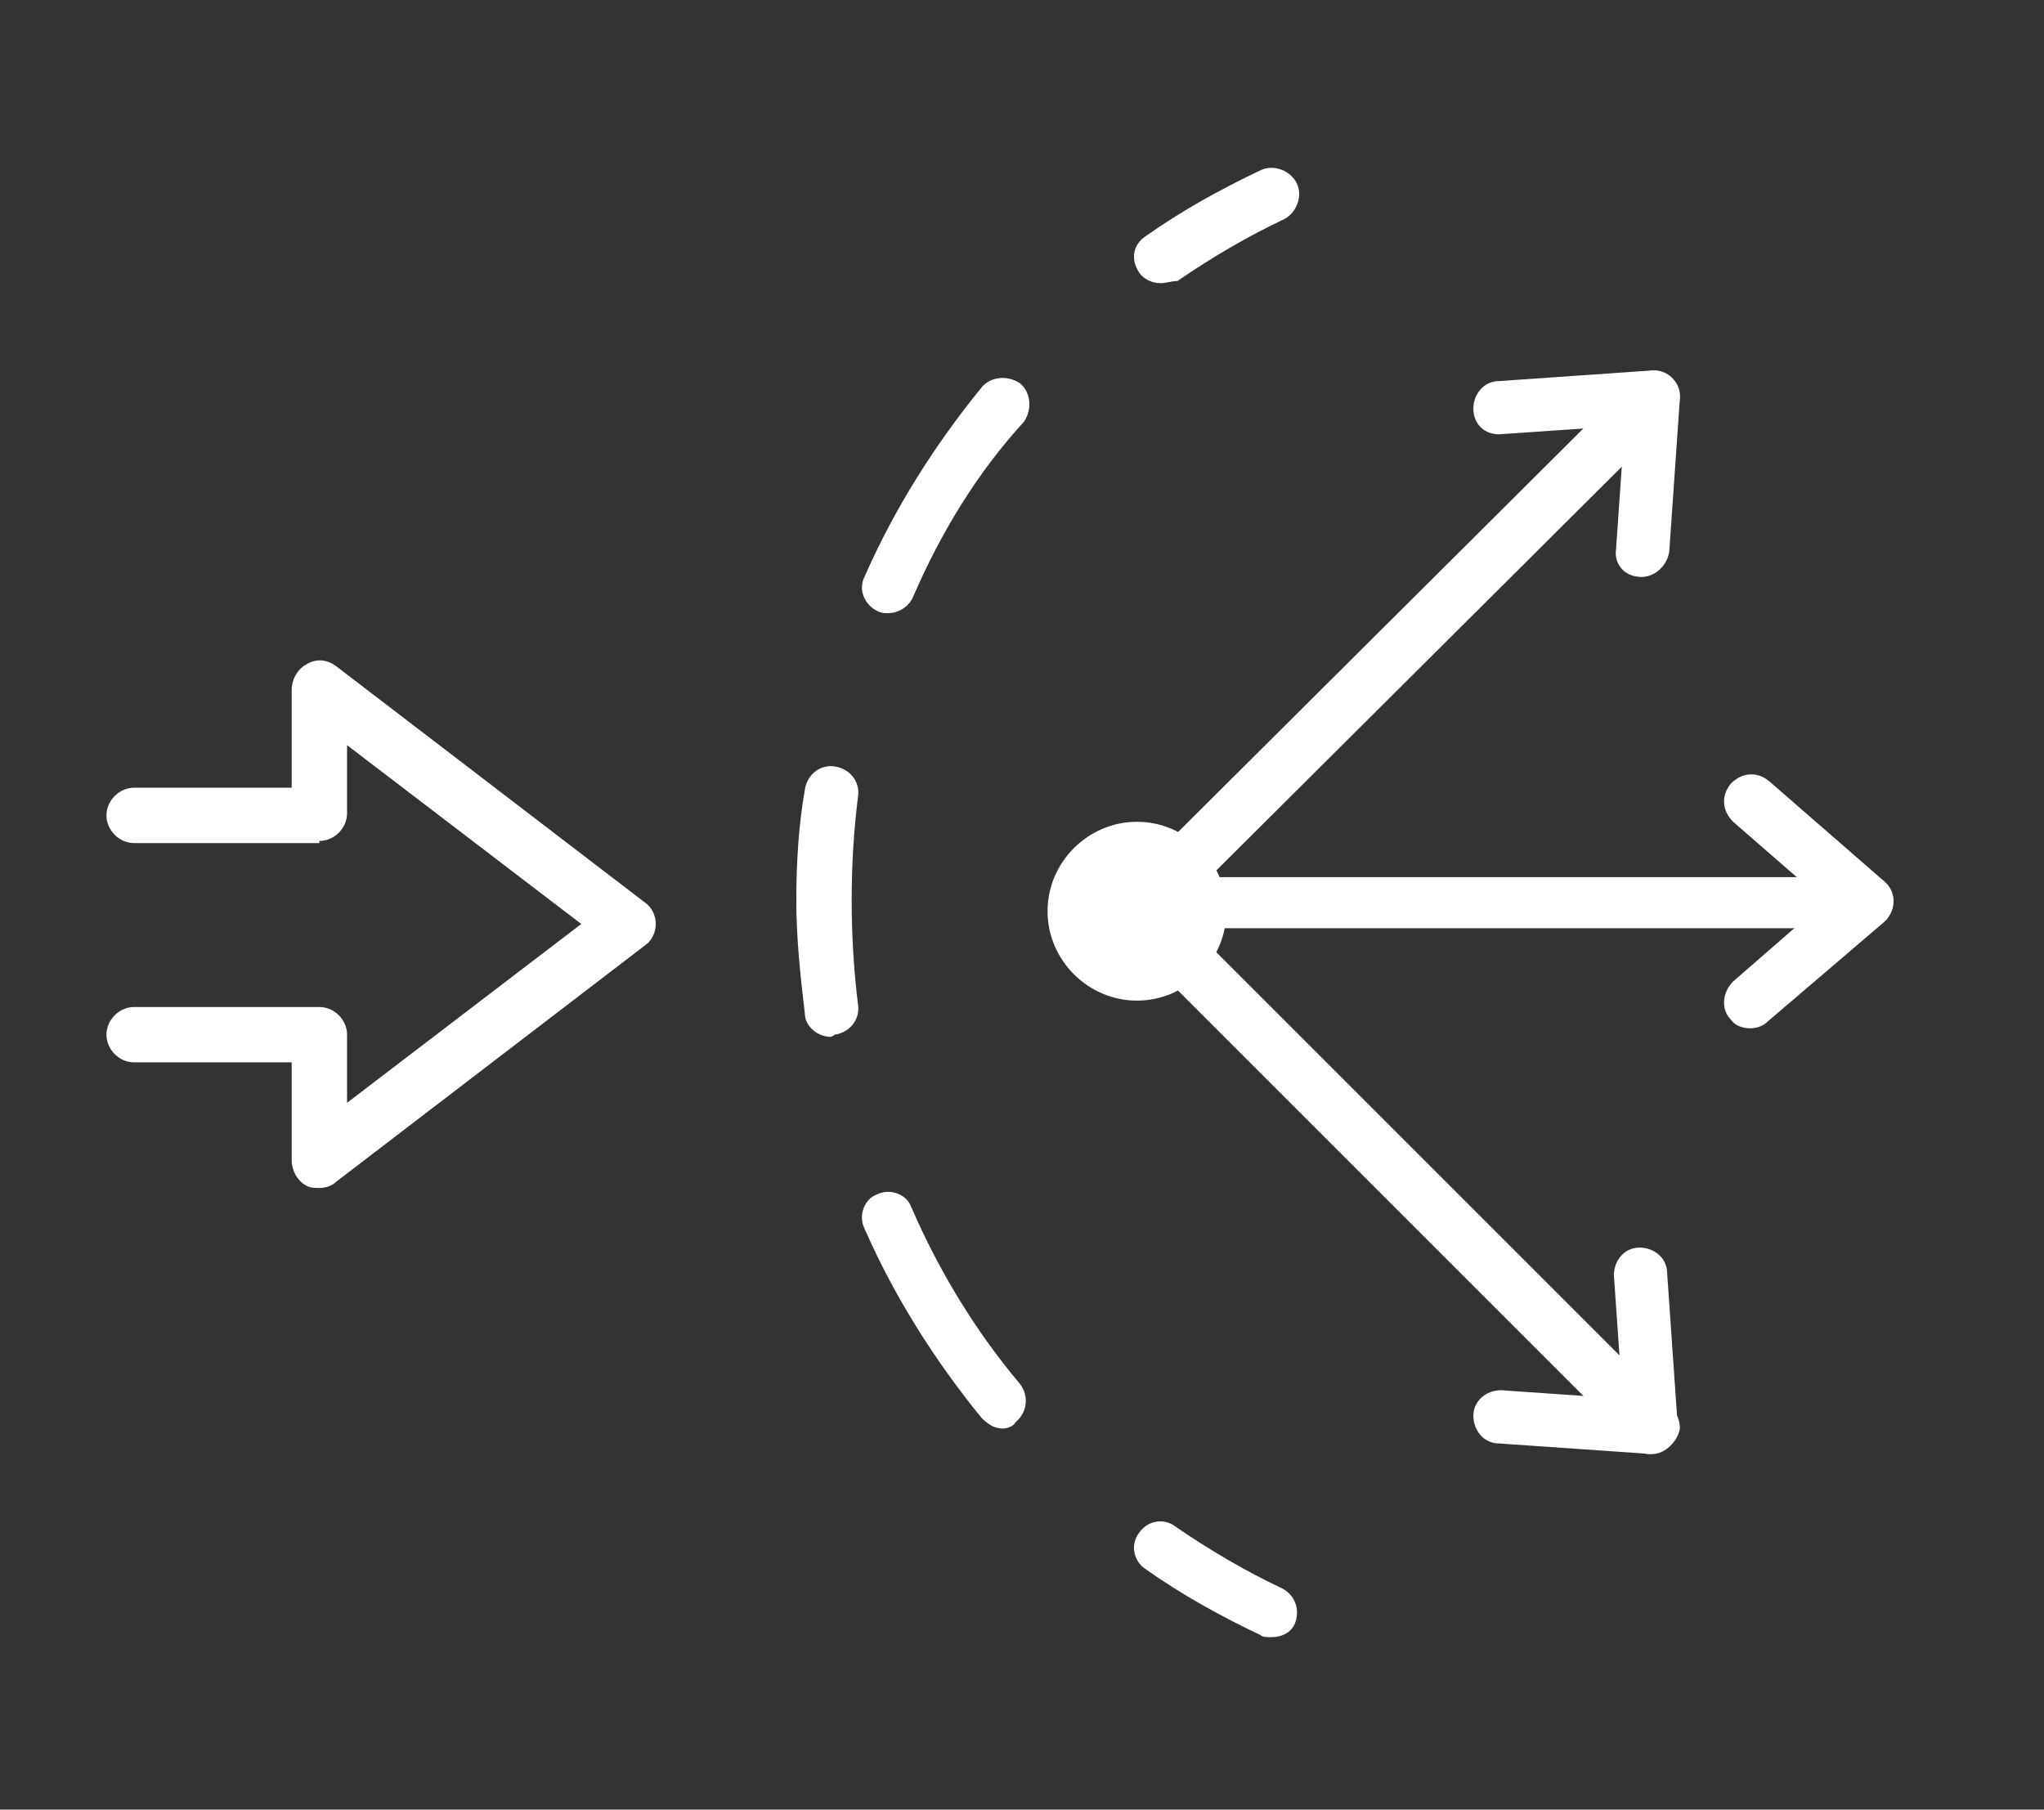 <?xml version="1.0" encoding="UTF-8"?>
<svg width="96px" height="85px" viewBox="0 0 96 85" version="1.1" xmlns="http://www.w3.org/2000/svg" xmlns:xlink="http://www.w3.org/1999/xlink">
    <rect x="0" y="0" width="96" height="85" fill="#333333" stroke="none"/>
    <!-- Generator: Sketch 63.1 (92452) - https://sketch.com -->
    <title>Icon/ADC/Hover</title>
    <desc>Created with Sketch.</desc>
    <g id="Icon/ADC/Hover" stroke="none" stroke-width="1" fill="none" fill-rule="evenodd">
        <g id="Group">
            <g id="ADC-Hover" transform="translate(5, 7)" fill="#FFFFFF">
                <g id="Group-35" transform="translate(32, 0)">
                    <path d="M45.2,41.3 C44.9,41.3 44.5,41.2 44.3,40.9 C43.8,40.4 43.9,39.6 44.4,39.1 L49.8,34.4 C50.3,33.9 51.1,34 51.6,34.5 C52.1,35 52,35.8 51.5,36.3 L46,41 C45.8,41.2 45.5,41.3 45.2,41.3 Z" id="Path" fill-rule="nonzero"></path>
                    <path d="M50.6,36.6 C50.3,36.6 50,36.5 49.8,36.3 L44.4,31.6 C43.9,31.1 43.8,30.4 44.3,29.8 C44.8,29.3 45.5,29.2 46.1,29.7 L51.5,34.4 C52,34.9 52.1,35.6 51.6,36.2 C51.3,36.4 50.9,36.6 50.6,36.6 Z" id="Path" fill-rule="nonzero"></path>
                    <path d="M49.9,36.6 L16.4,36.6 C15.7,36.6 15.2,36 15.2,35.4 C15.2,34.7 15.8,34.2 16.4,34.2 L49.9,34.2 C50.6,34.2 51.1,34.8 51.1,35.4 C51.1,36 50.6,36.6 49.9,36.6 Z" id="Path" fill-rule="nonzero"></path>
                    <path d="M40.1,20.1 C40.1,20.1 40,20.1 40.1,20.1 C39.3,20.1 38.8,19.5 38.9,18.8 L39.4,11.6 C39.4,10.9 40.1,10.4 40.7,10.4 C41.4,10.4 41.9,11 41.9,11.7 L41.4,18.9 C41.3,19.6 40.7,20.1 40.1,20.1 Z" id="Path" fill-rule="nonzero"></path>
                    <path d="M33.4,13.4 C32.7,13.4 32.2,12.9 32.2,12.2 C32.2,11.5 32.7,10.9 33.4,10.9 L40.6,10.4 C41.3,10.4 41.9,10.9 41.9,11.6 C41.9,12.3 41.4,12.9 40.7,12.9 L33.4,13.4 L33.4,13.4 Z" id="Path" fill-rule="nonzero"></path>
                    <path d="M16.4,37.1 C16.1,37.1 15.8,37 15.5,36.7 C15,36.2 15,35.4 15.5,34.9 L39.2,11.3 C39.7,10.8 40.5,10.8 41,11.3 C41.5,11.8 41.5,12.6 41,13.1 L17.3,36.7 C17,37 16.7,37.1 16.4,37.1 Z" id="Path" fill-rule="nonzero"></path>
                    <path d="M40.5,61.3 C39.8,61.3 39.3,60.8 39.3,60.1 L38.8,52.9 C38.8,52.2 39.3,51.6 40,51.6 C40.7,51.6 41.3,52.1 41.3,52.8 L41.8,60 C41.8,60.6 41.3,61.2 40.5,61.3 C40.6,61.3 40.6,61.3 40.5,61.3 Z" id="Path" fill-rule="nonzero"></path>
                    <path d="M40.6,61.3 C40.5,61.3 40.5,61.3 40.6,61.3 L33.4,60.8 C32.7,60.8 32.2,60.2 32.2,59.5 C32.2,58.8 32.8,58.3 33.5,58.3 L40.7,58.8 C41.4,58.8 41.9,59.4 41.9,60.1 C41.8,60.7 41.2,61.3 40.6,61.3 Z" id="Path" fill-rule="nonzero"></path>
                    <path d="M40.1,60.8 C39.8,60.8 39.5,60.7 39.2,60.4 L15.5,36.7 C15,36.2 15,35.4 15.5,34.9 C16,34.4 16.8,34.4 17.3,34.9 L41,58.6 C41.5,59.1 41.5,59.9 41,60.4 C40.7,60.7 40.4,60.8 40.1,60.8 Z" id="Path" fill-rule="nonzero"></path>
                    <path d="M22.7,69.9 C22.5,69.9 22.3,69.9 22.2,69.8 C20.3,68.9 18.5,67.9 16.8,66.7 C16.2,66.3 16.1,65.5 16.5,65 C16.9,64.4 17.7,64.3 18.2,64.7 C19.8,65.8 21.5,66.8 23.2,67.6 C23.8,67.9 24.1,68.6 23.8,69.3 C23.6,69.7 23.2,69.9 22.7,69.9 Z" id="Path" fill-rule="nonzero"></path>
                    <path d="M10.1,60.1 C9.7,60.1 9.4,59.9 9.1,59.6 C6.9,56.9 5,53.9 3.6,50.7 C3.3,50.1 3.6,49.3 4.2,49.1 C4.8,48.8 5.6,49.1 5.8,49.7 C7.1,52.7 8.8,55.5 10.9,58 C11.3,58.5 11.3,59.3 10.7,59.8 C10.6,60 10.3,60.1 10.1,60.1 Z M2,41.7 C1.4,41.7 0.8,41.2 0.8,40.6 C0.6,38.9 0.4,37.1 0.4,35.3 C0.4,33.6 0.5,31.8 0.8,30.1 C0.9,29.4 1.5,28.9 2.2,29 C2.9,29.1 3.4,29.7 3.3,30.4 C3.1,32 3,33.6 3,35.3 C3,36.9 3.1,38.6 3.3,40.2 C3.4,40.9 2.9,41.5 2.2,41.6 C2.1,41.7 2,41.7 2,41.7 Z M4.7,21.8 C4.5,21.8 4.4,21.8 4.2,21.7 C3.6,21.4 3.3,20.7 3.6,20.1 C5,16.9 6.9,13.9 9.1,11.2 C9.5,10.7 10.3,10.6 10.9,11 C11.4,11.4 11.5,12.2 11.1,12.8 C8.9,15.2 7.2,18 5.9,21 C5.7,21.5 5.2,21.8 4.7,21.8 Z" id="Shape" fill-rule="nonzero"></path>
                    <path d="M17.5,6.3 C17.1,6.3 16.7,6.1 16.5,5.8 C16.1,5.2 16.2,4.5 16.8,4.1 C18.5,2.9 20.3,1.9 22.2,1 C22.8,0.7 23.6,1 23.9,1.6 C24.2,2.2 23.9,3 23.3,3.3 C21.6,4.1 19.9,5.1 18.3,6.2 C18,6.2 17.8,6.3 17.5,6.3 Z" id="Path" fill-rule="nonzero"></path>
                    <path d="M20.6,35.8 C20.6,38.1 18.7,40 16.4,40 C14.1,40 12.2,38.1 12.2,35.8 C12.2,33.5 14.1,31.6 16.4,31.6 C18.7,31.6 20.6,33.5 20.6,35.8" id="Fill-33"></path>
                </g>
                <g id="Group-3" transform="translate(0, 24)">
                    <path d="M10,8.5 C10.7,8.5 11.3,7.9 11.3,7.2 L11.3,4 L22.3,12.4 L11.3,20.8 L11.3,17.6 C11.3,16.9 10.7,16.3 10,16.3 L1.3,16.3 C0.6,16.3 -3.55271368e-15,16.9 -3.55271368e-15,17.6 C-3.55271368e-15,18.3 0.6,18.9 1.3,18.9 L8.7,18.9 L8.7,23.5 C8.7,24 9,24.5 9.4,24.7 C9.6,24.8 9.8,24.8 10,24.8 C10.3,24.8 10.6,24.7 10.8,24.5 L25.3,13.4 C25.6,13.2 25.8,12.8 25.8,12.4 C25.8,12 25.6,11.6 25.3,11.4 L10.8,0.3 C10.4,6.9388939e-18 9.9,-0.1 9.4,0.2 C9,0.4 8.7,0.9 8.7,1.4 L8.7,6 L1.3,6 C0.6,6 -3.55271368e-15,6.6 -3.55271368e-15,7.3 C-3.55271368e-15,8 0.6,8.6 1.3,8.6 L10,8.6 L10,8.5 Z" id="Fill-1"></path>
                </g>
            </g>
            <rect id="Rectangle" x="0" y="0" width="96" height="85"></rect>
        </g>
    </g>
</svg>